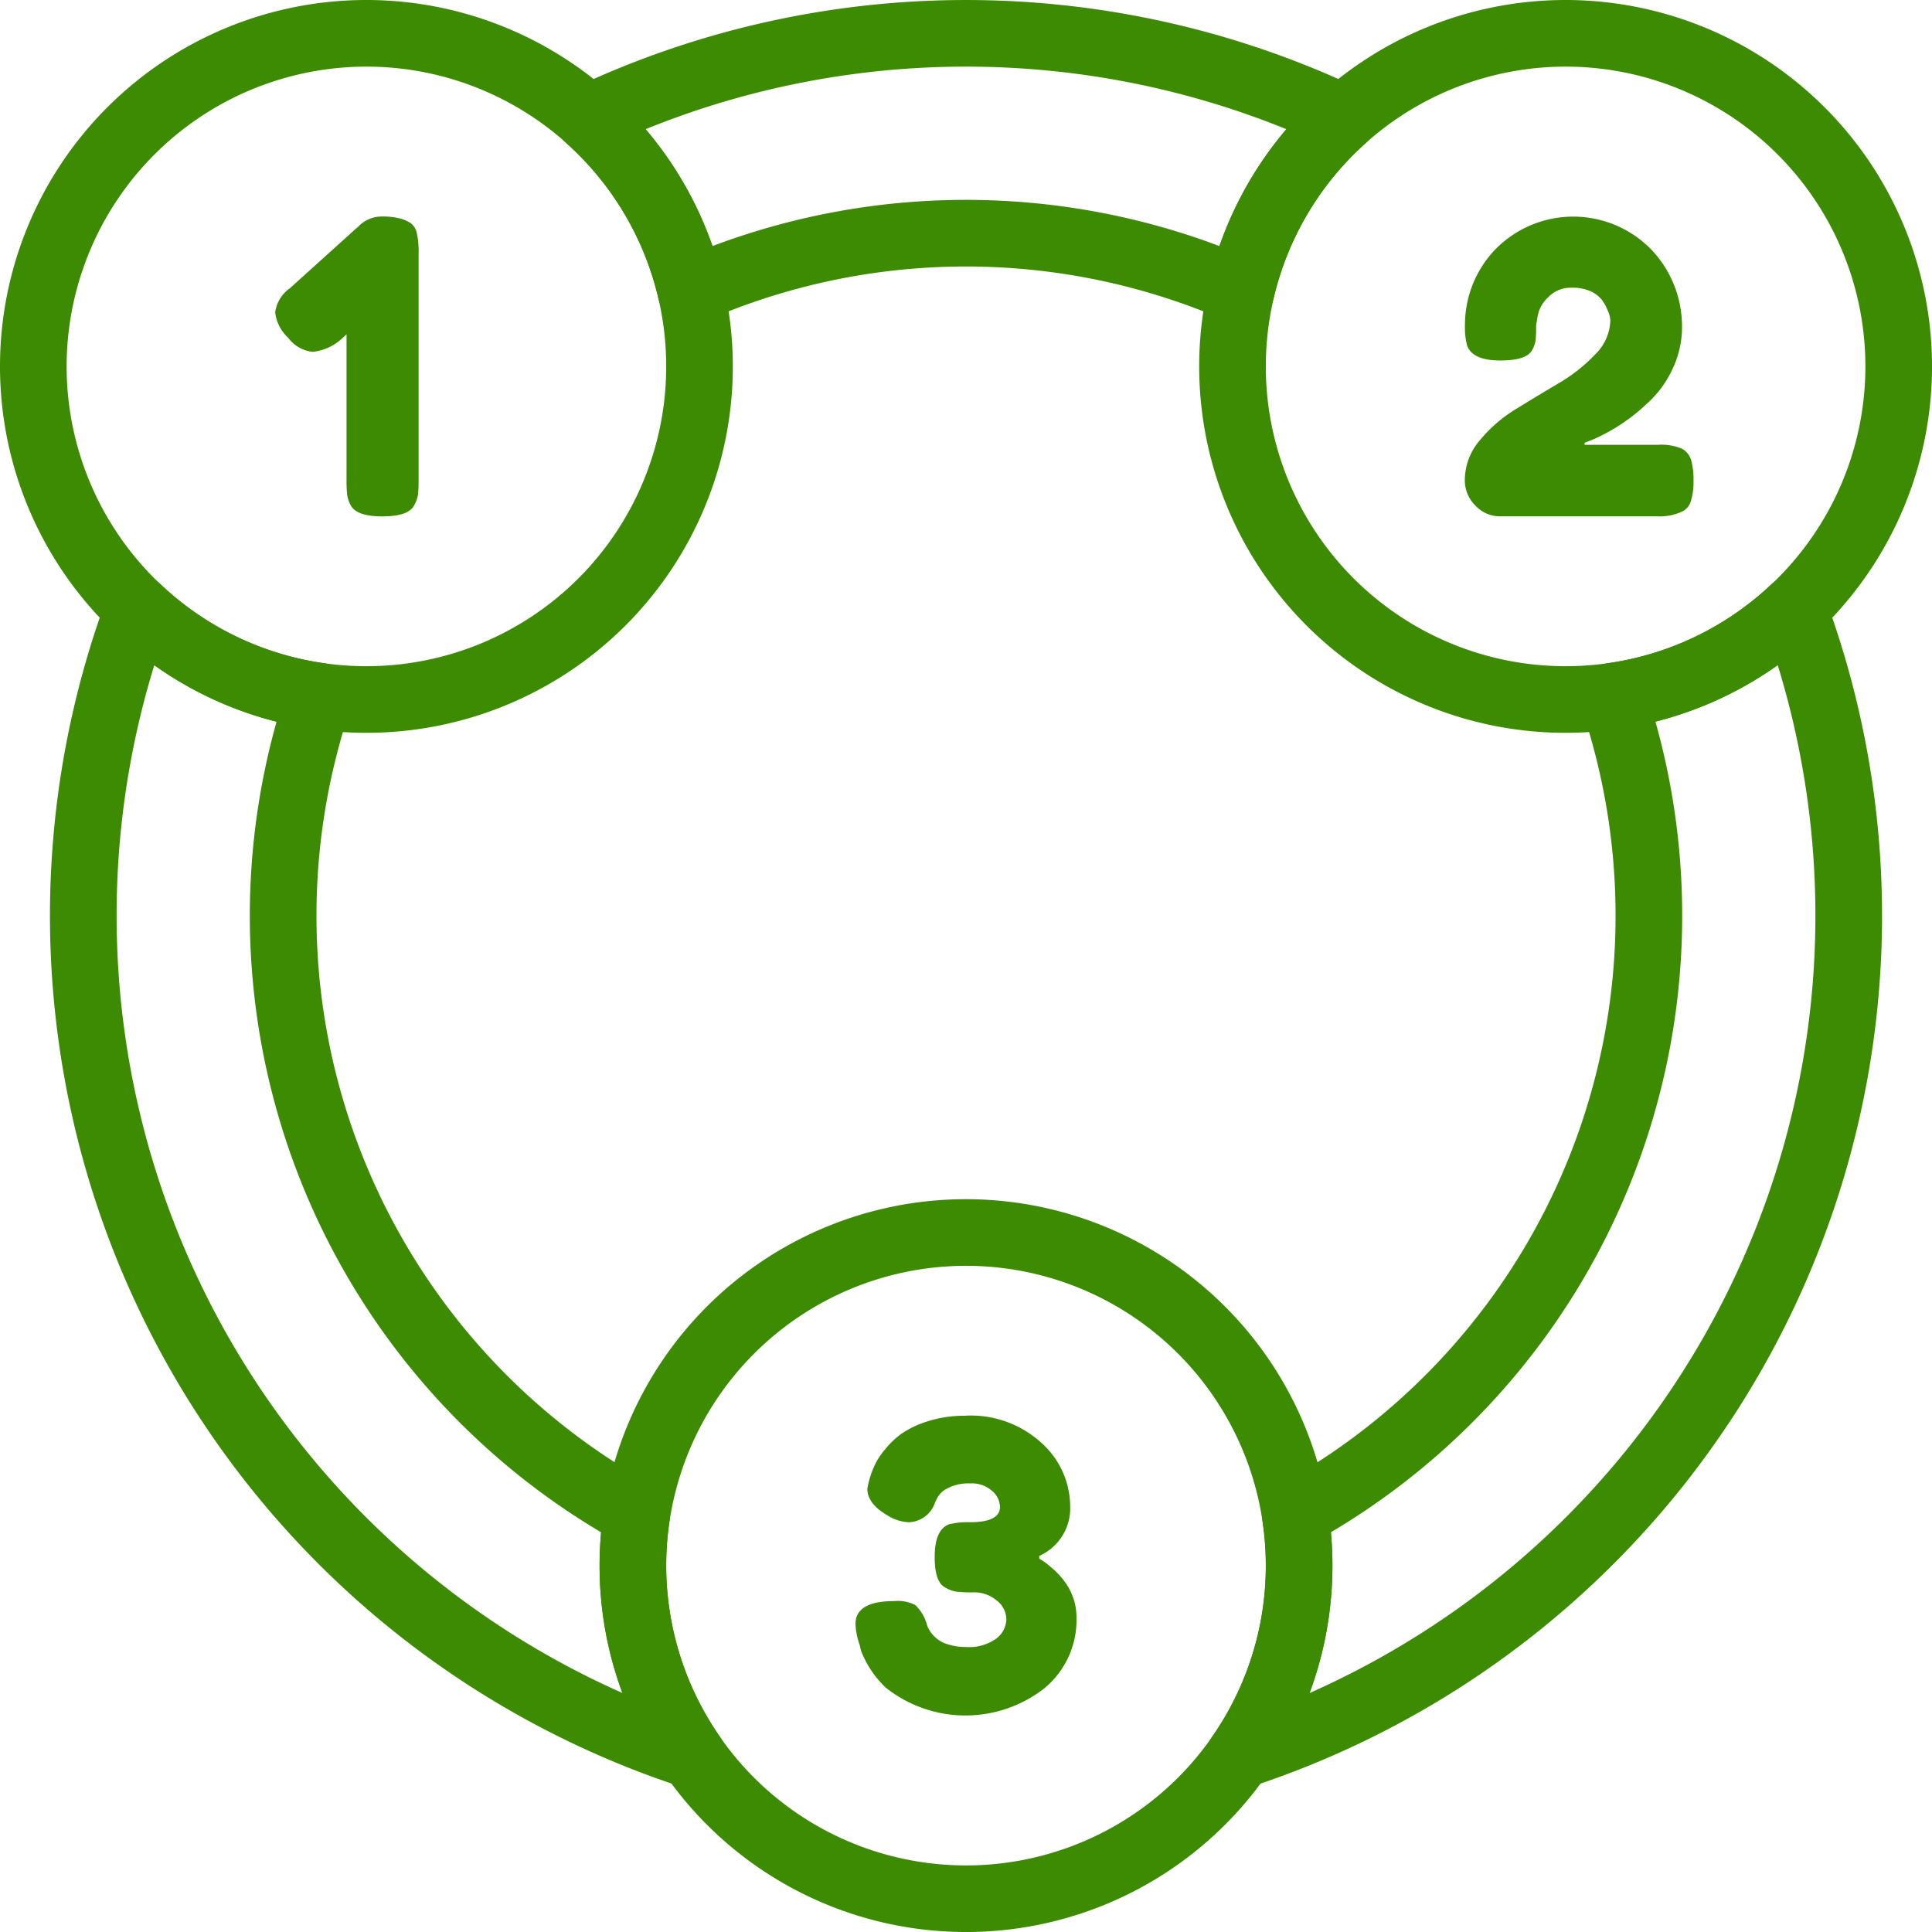 <?xml version="1.0" encoding="UTF-8"?>
<svg xmlns="http://www.w3.org/2000/svg" xmlns:xlink="http://www.w3.org/1999/xlink" width="109.499" height="109.5" viewBox="0 0 109.499 109.5">
  <defs>
    <clipPath id="clip-path">
      <rect id="Rectangle_782" data-name="Rectangle 782" width="109.499" height="109.5" transform="translate(6.018)" fill="none"></rect>
    </clipPath>
  </defs>
  <g id="Group_546" data-name="Group 546" transform="translate(-6.018)">
    <g id="Group_545" data-name="Group 545" clip-path="url(#clip-path)">
      <path id="Path_526" data-name="Path 526" d="M42.608,7.323a48.261,48.261,0,0,1,36.32,0,20.789,20.789,0,0,0-3.8,6.623,40.711,40.711,0,0,0-28.727,0A20.762,20.762,0,0,0,42.61,7.323ZM38.553,4.986A1.888,1.888,0,0,0,38.1,8.1a16.987,16.987,0,0,1,5.235,8.817,1.889,1.889,0,0,0,2.6,1.3,36.881,36.881,0,0,1,29.66,0,1.887,1.887,0,0,0,2.6-1.3A16.993,16.993,0,0,1,83.432,8.1a1.888,1.888,0,0,0-.449-3.113,51.982,51.982,0,0,0-44.43,0M14.763,37.7a20.664,20.664,0,0,0,6.93,3.206A40.626,40.626,0,0,0,40.086,86.845C40.029,87.466,40,88.1,40,88.733a20.7,20.7,0,0,0,1.291,7.219A48.2,48.2,0,0,1,14.763,37.7m92.01,0A48.2,48.2,0,0,1,80.242,95.954a20.7,20.7,0,0,0,1.293-7.221q0-.954-.085-1.89A40.624,40.624,0,0,0,99.842,40.9a20.678,20.678,0,0,0,6.931-3.206m2.681-3.84a1.889,1.889,0,0,0-3.064-.717,16.942,16.942,0,0,1-9.236,4.45,1.888,1.888,0,0,0-1.524,2.477A36.845,36.845,0,0,1,78.513,84.175a1.89,1.89,0,0,0-.954,1.943,17.078,17.078,0,0,1,.2,2.615,16.9,16.9,0,0,1-3.03,9.683,1.887,1.887,0,0,0,2.135,2.872,51.96,51.96,0,0,0,32.59-67.43Zm-94.308-.717a1.889,1.889,0,0,0-3.064.717,51.961,51.961,0,0,0,32.589,67.43,1.888,1.888,0,0,0,2.136-2.872,17.008,17.008,0,0,1-2.83-12.3,1.891,1.891,0,0,0-.954-1.943A36.844,36.844,0,0,1,25.905,40.068a1.886,1.886,0,0,0-1.523-2.477,16.939,16.939,0,0,1-9.236-4.45" fill="#3d8a03" fill-rule="evenodd"></path>
      <path id="Path_527" data-name="Path 527" d="M26.3,12.872a1.819,1.819,0,0,1,1.305-.6,4.022,4.022,0,0,1,1.1.115,2,2,0,0,1,.6.266.969.969,0,0,1,.323.5,4.711,4.711,0,0,1,.115,1.224V27.232a6.986,6.986,0,0,1-.034.8,1.836,1.836,0,0,1-.219.612q-.323.623-1.8.623c-.956,0-1.546-.2-1.779-.6a1.857,1.857,0,0,1-.219-.635,7.964,7.964,0,0,1-.034-.844v-8.24l-.3.277a2.89,2.89,0,0,1-1.616.716,1.992,1.992,0,0,1-1.4-.808,2.3,2.3,0,0,1-.727-1.431,2,2,0,0,1,.831-1.364l3.787-3.417Z" fill="#3d8a03"></path>
      <path id="Path_528" data-name="Path 528" d="M100,25.21a3.006,3.006,0,0,1,1.333.215,1.094,1.094,0,0,1,.536.661A4.055,4.055,0,0,1,102,27.247a3.613,3.613,0,0,1-.149,1.152.948.948,0,0,1-.489.591,2.976,2.976,0,0,1-1.412.273H91.044a1.893,1.893,0,0,1-1.412-.615,2.006,2.006,0,0,1-.593-1.435,3.478,3.478,0,0,1,.856-2.265,8.139,8.139,0,0,1,2.061-1.777q1.206-.742,2.413-1.457a9.347,9.347,0,0,0,2.062-1.63,2.8,2.8,0,0,0,.855-1.935,1.649,1.649,0,0,0-.161-.581,2.5,2.5,0,0,0-.353-.616,1.8,1.8,0,0,0-.6-.444,2.587,2.587,0,0,0-1.138-.2,1.728,1.728,0,0,0-1.263.536,1.888,1.888,0,0,0-.6,1.059l-.091.523v.138a6.02,6.02,0,0,1-.034.751,1.632,1.632,0,0,1-.217.568c-.229.367-.819.548-1.777.548q-1.594,0-1.889-.865a4.162,4.162,0,0,1-.116-1.163,6.173,6.173,0,0,1,1.7-4.247,6.177,6.177,0,0,1,8.894.022,6.319,6.319,0,0,1,1.708,4.34,5.5,5.5,0,0,1-.57,2.46A5.937,5.937,0,0,1,99.4,22.841,10.751,10.751,0,0,1,96.4,24.868l-.571.227v.115Z" fill="#3d8a03"></path>
      <path id="Path_529" data-name="Path 529" d="M60.723,80.237a5.93,5.93,0,0,1,4.355,1.571,4.86,4.86,0,0,1,1.594,3.536,2.955,2.955,0,0,1-1.752,2.839v.157a3.823,3.823,0,0,1,.663.483,4.517,4.517,0,0,1,.708.729,3.4,3.4,0,0,1,.74,2.154,5.022,5.022,0,0,1-1.8,3.963,7.257,7.257,0,0,1-9-.011,5.7,5.7,0,0,1-1.189-1.594,3.768,3.768,0,0,1-.245-.583l-.046-.225a4.046,4.046,0,0,1-.247-1.212q0-1.3,2.2-1.3a2.138,2.138,0,0,1,1.19.225,2.438,2.438,0,0,1,.674,1.167A1.786,1.786,0,0,0,59.8,93.211a3.134,3.134,0,0,0,.942.134,2.641,2.641,0,0,0,1.75-.482,1.415,1.415,0,0,0,.562-1.089,1.362,1.362,0,0,0-.551-1.067,1.969,1.969,0,0,0-1.3-.458,7.236,7.236,0,0,1-1.021-.046,1.8,1.8,0,0,1-.583-.224c-.4-.195-.606-.77-.606-1.73,0-1.046.275-1.667.83-1.861a4.391,4.391,0,0,1,1.167-.113q1.706,0,1.705-.876a1.24,1.24,0,0,0-.448-.9A1.735,1.735,0,0,0,61,84.075a2.56,2.56,0,0,0-1.268.27,1.3,1.3,0,0,0-.584.538l-.134.27a1.619,1.619,0,0,1-1.482,1.122,2.44,2.44,0,0,1-1.235-.4q-1.12-.653-1.121-1.5a5.221,5.221,0,0,1,.515-1.528,4.27,4.27,0,0,1,.495-.706,4.719,4.719,0,0,1,.931-.887,5.483,5.483,0,0,1,1.482-.7,6.762,6.762,0,0,1,2.12-.313" fill="#3d8a03"></path>
      <path id="Path_530" data-name="Path 530" d="M26.785,3.776A16.991,16.991,0,1,1,9.794,20.767,17,17,0,0,1,26.785,3.776m0-3.776A20.767,20.767,0,1,0,47.552,20.767,20.776,20.776,0,0,0,26.785,0" fill="#3d8a03" fill-rule="evenodd"></path>
      <path id="Path_531" data-name="Path 531" d="M94.751,3.776A16.991,16.991,0,1,1,77.76,20.767,17,17,0,0,1,94.751,3.776m0-3.776a20.767,20.767,0,1,0,20.767,20.767A20.776,20.776,0,0,0,94.751,0" fill="#3d8a03" fill-rule="evenodd"></path>
      <path id="Path_532" data-name="Path 532" d="M60.768,71.742A16.992,16.992,0,1,1,43.777,88.733,17,17,0,0,1,60.768,71.742m0-3.776A20.767,20.767,0,1,0,81.535,88.733,20.777,20.777,0,0,0,60.768,67.966" fill="#3d8a03" fill-rule="evenodd"></path>
    </g>
  </g>
</svg>
